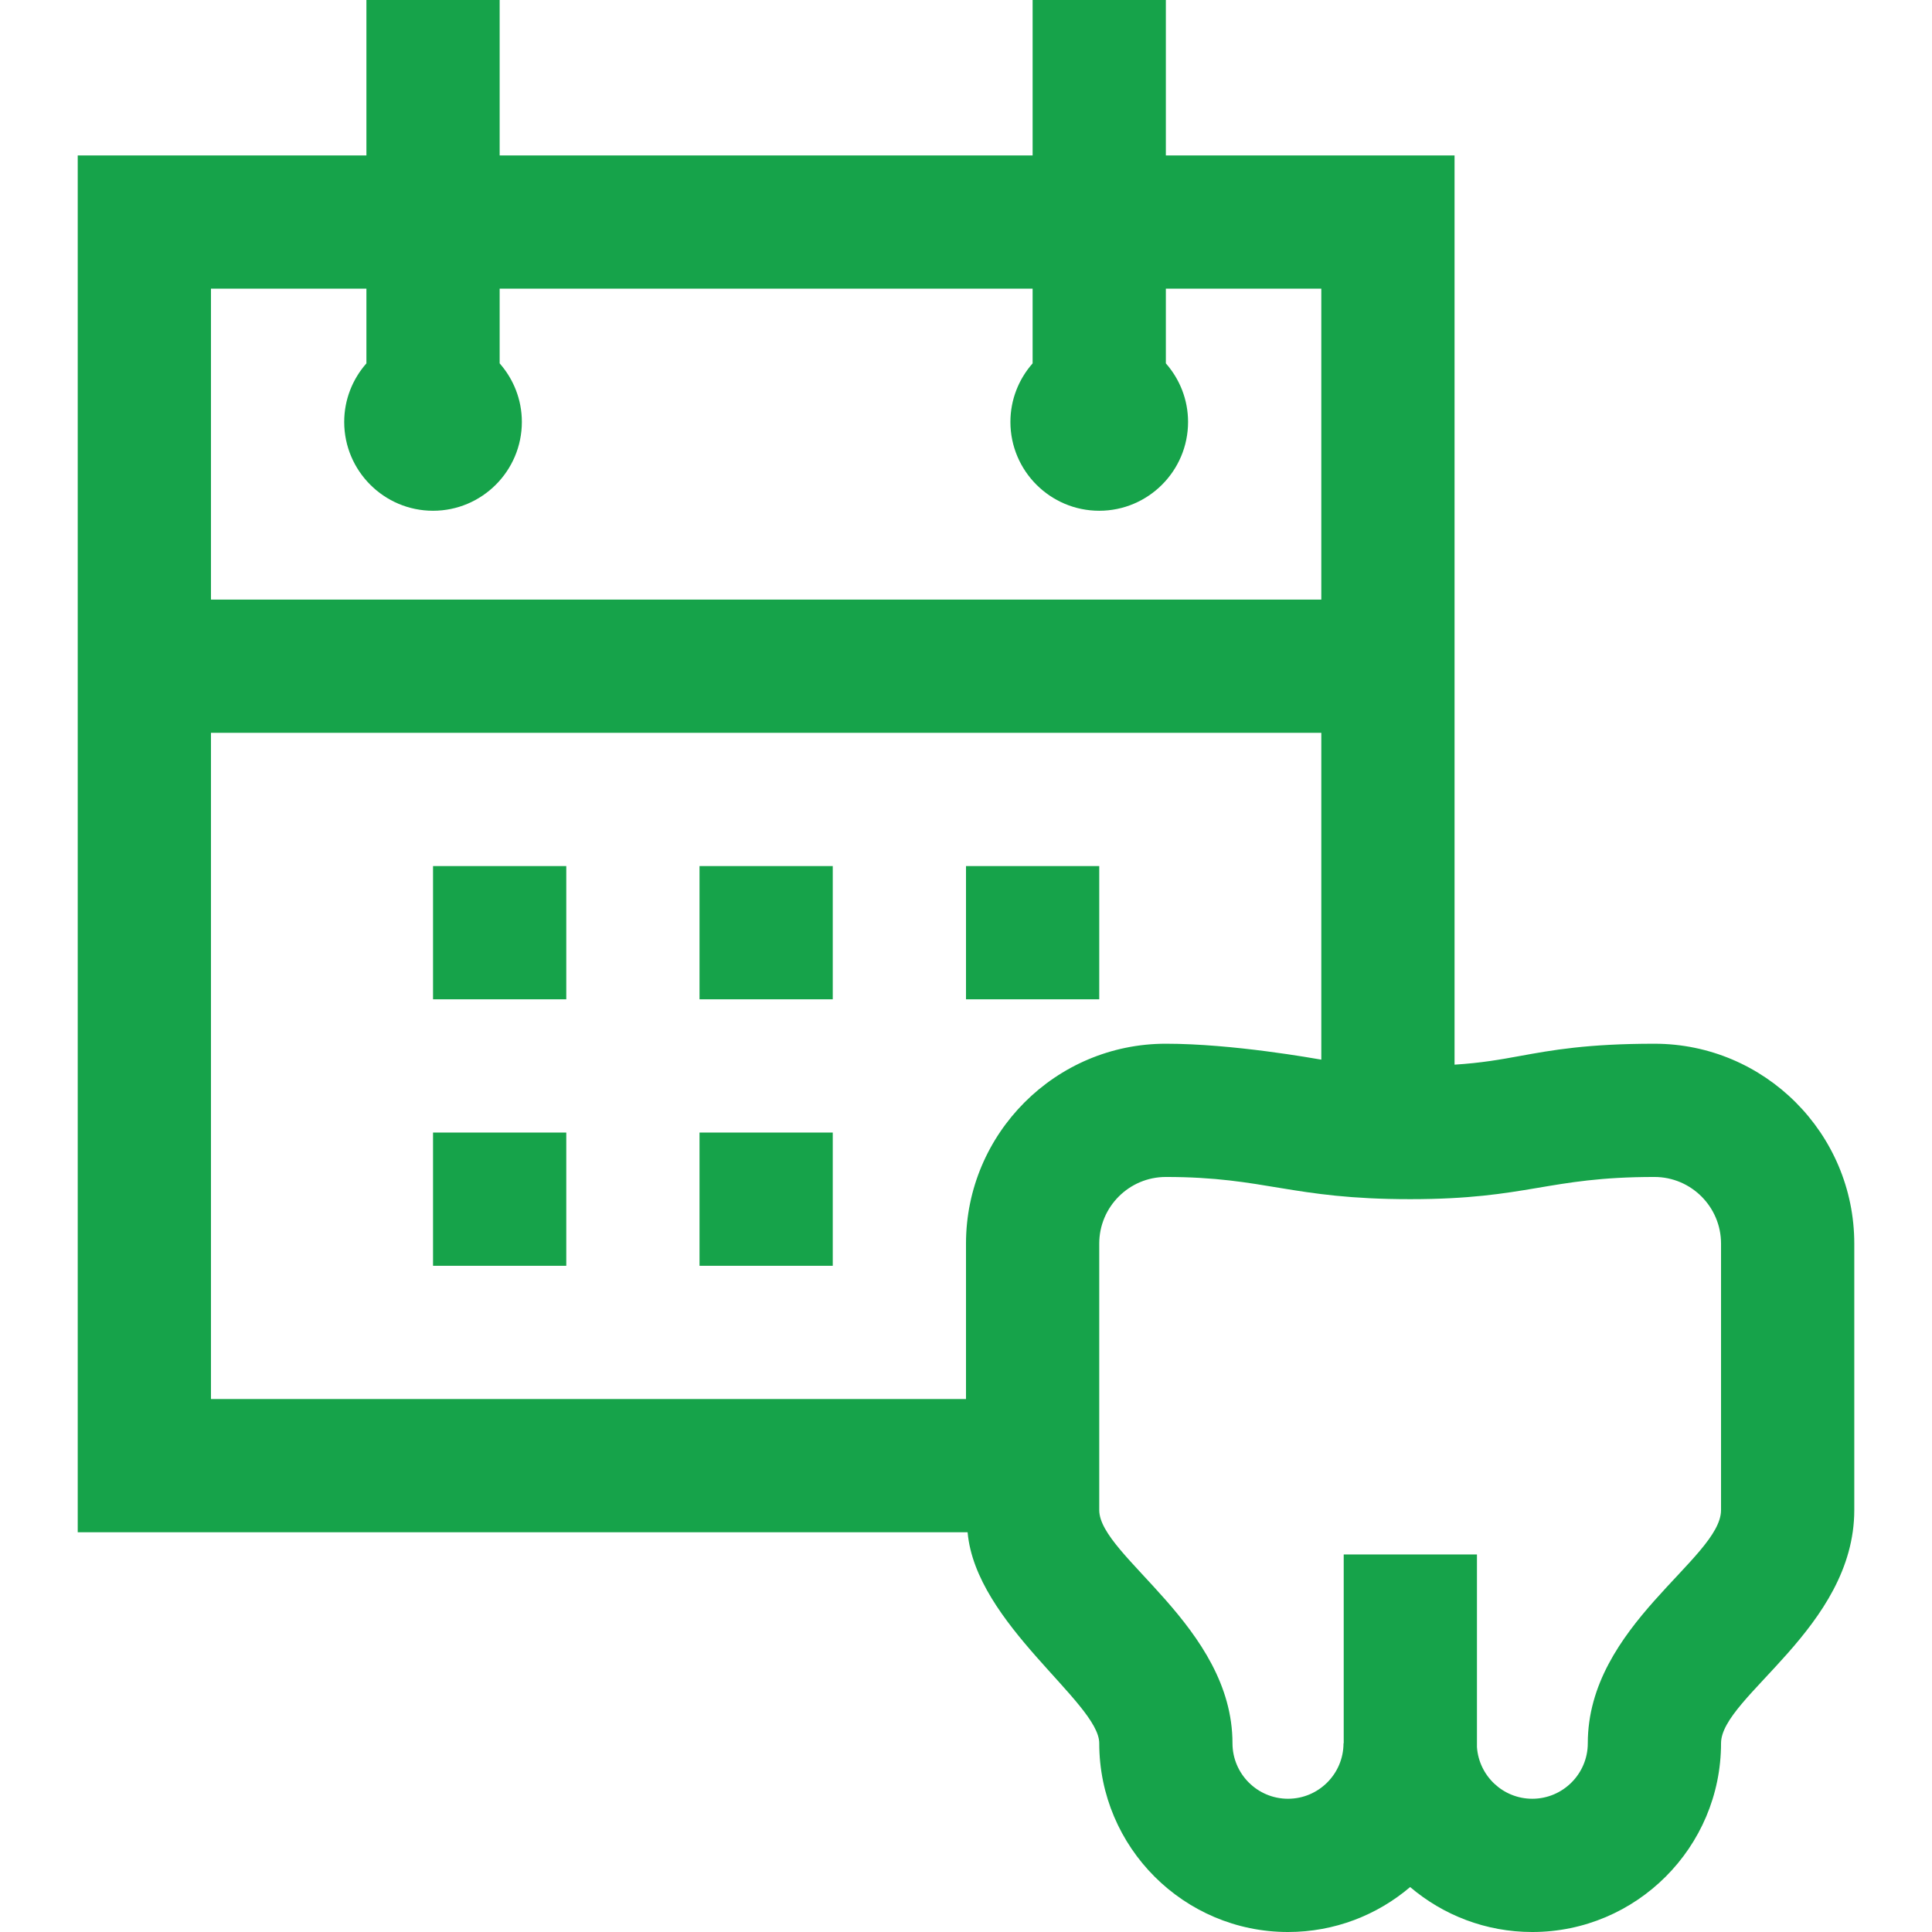 <svg fill="#16a34a" xmlns="http://www.w3.org/2000/svg" viewBox="0 0 512 512"><path d="M114.759 229.517h35.31v35.31h-35.31zM185.379 229.517h35.31v35.31h-35.31zM256 229.517h35.31v35.31H256zM114.759 300.138h35.31v35.31h-35.31zM185.379 300.138h35.31v35.31h-35.31z"/><path d="M438.437 276.598c-17.776 0-27.205 1.714-35.527 3.227-5.365.976-10.232 1.86-17.439 2.321V41.195h-76.506V0h-35.31v41.195H132.414V0h-35.31v41.195H20.598v364.874h235.827c2.149 24.276 34.885 45.168 34.885 55.908 0 27.583 22.44 50.023 50.023 50.023 12.333 0 23.637-4.484 32.368-11.913 8.731 7.428 20.035 11.913 32.368 11.913 27.583 0 50.023-22.44 50.023-50.023 0-12.359 35.31-30.602 35.31-61.793v-70.621c0-29.205-23.759-52.965-52.965-52.965zM55.908 76.506h41.195v19.791c-3.651 4.148-5.885 9.571-5.885 15.519 0 12.98 10.56 23.54 23.54 23.54 12.98 0 23.54-10.56 23.54-23.54 0-5.947-2.234-11.37-5.885-15.519V76.506h141.241v19.791c-3.651 4.148-5.885 9.571-5.885 15.519 0 12.98 10.56 23.54 23.54 23.54s23.54-10.56 23.54-23.54c0-5.947-2.234-11.37-5.885-15.519V76.506h41.195v82.391H55.908V76.506zM256 329.563v41.195H55.908V194.207h294.253v86.61c-1.911-.31-23.419-4.22-41.195-4.22-29.207.001-52.966 23.761-52.966 52.966zm200.092 70.621c0 12.8-35.31 30.602-35.31 61.793 0 8.113-6.599 14.713-14.713 14.713-7.768 0-14.132-6.056-14.661-13.691v-51.045h-35.31v50.023h-.052c0 8.113-6.599 14.713-14.713 14.713-8.113 0-14.713-6.599-14.713-14.713 0-30.897-35.31-49.582-35.31-61.793v-70.621c0-9.735 7.92-17.655 17.655-17.655 26.483 0 33.103 5.885 64.736 5.885 31.338 0 36.34-5.885 64.736-5.885 9.736 0 17.655 7.92 17.655 17.655v70.621z"/></svg>